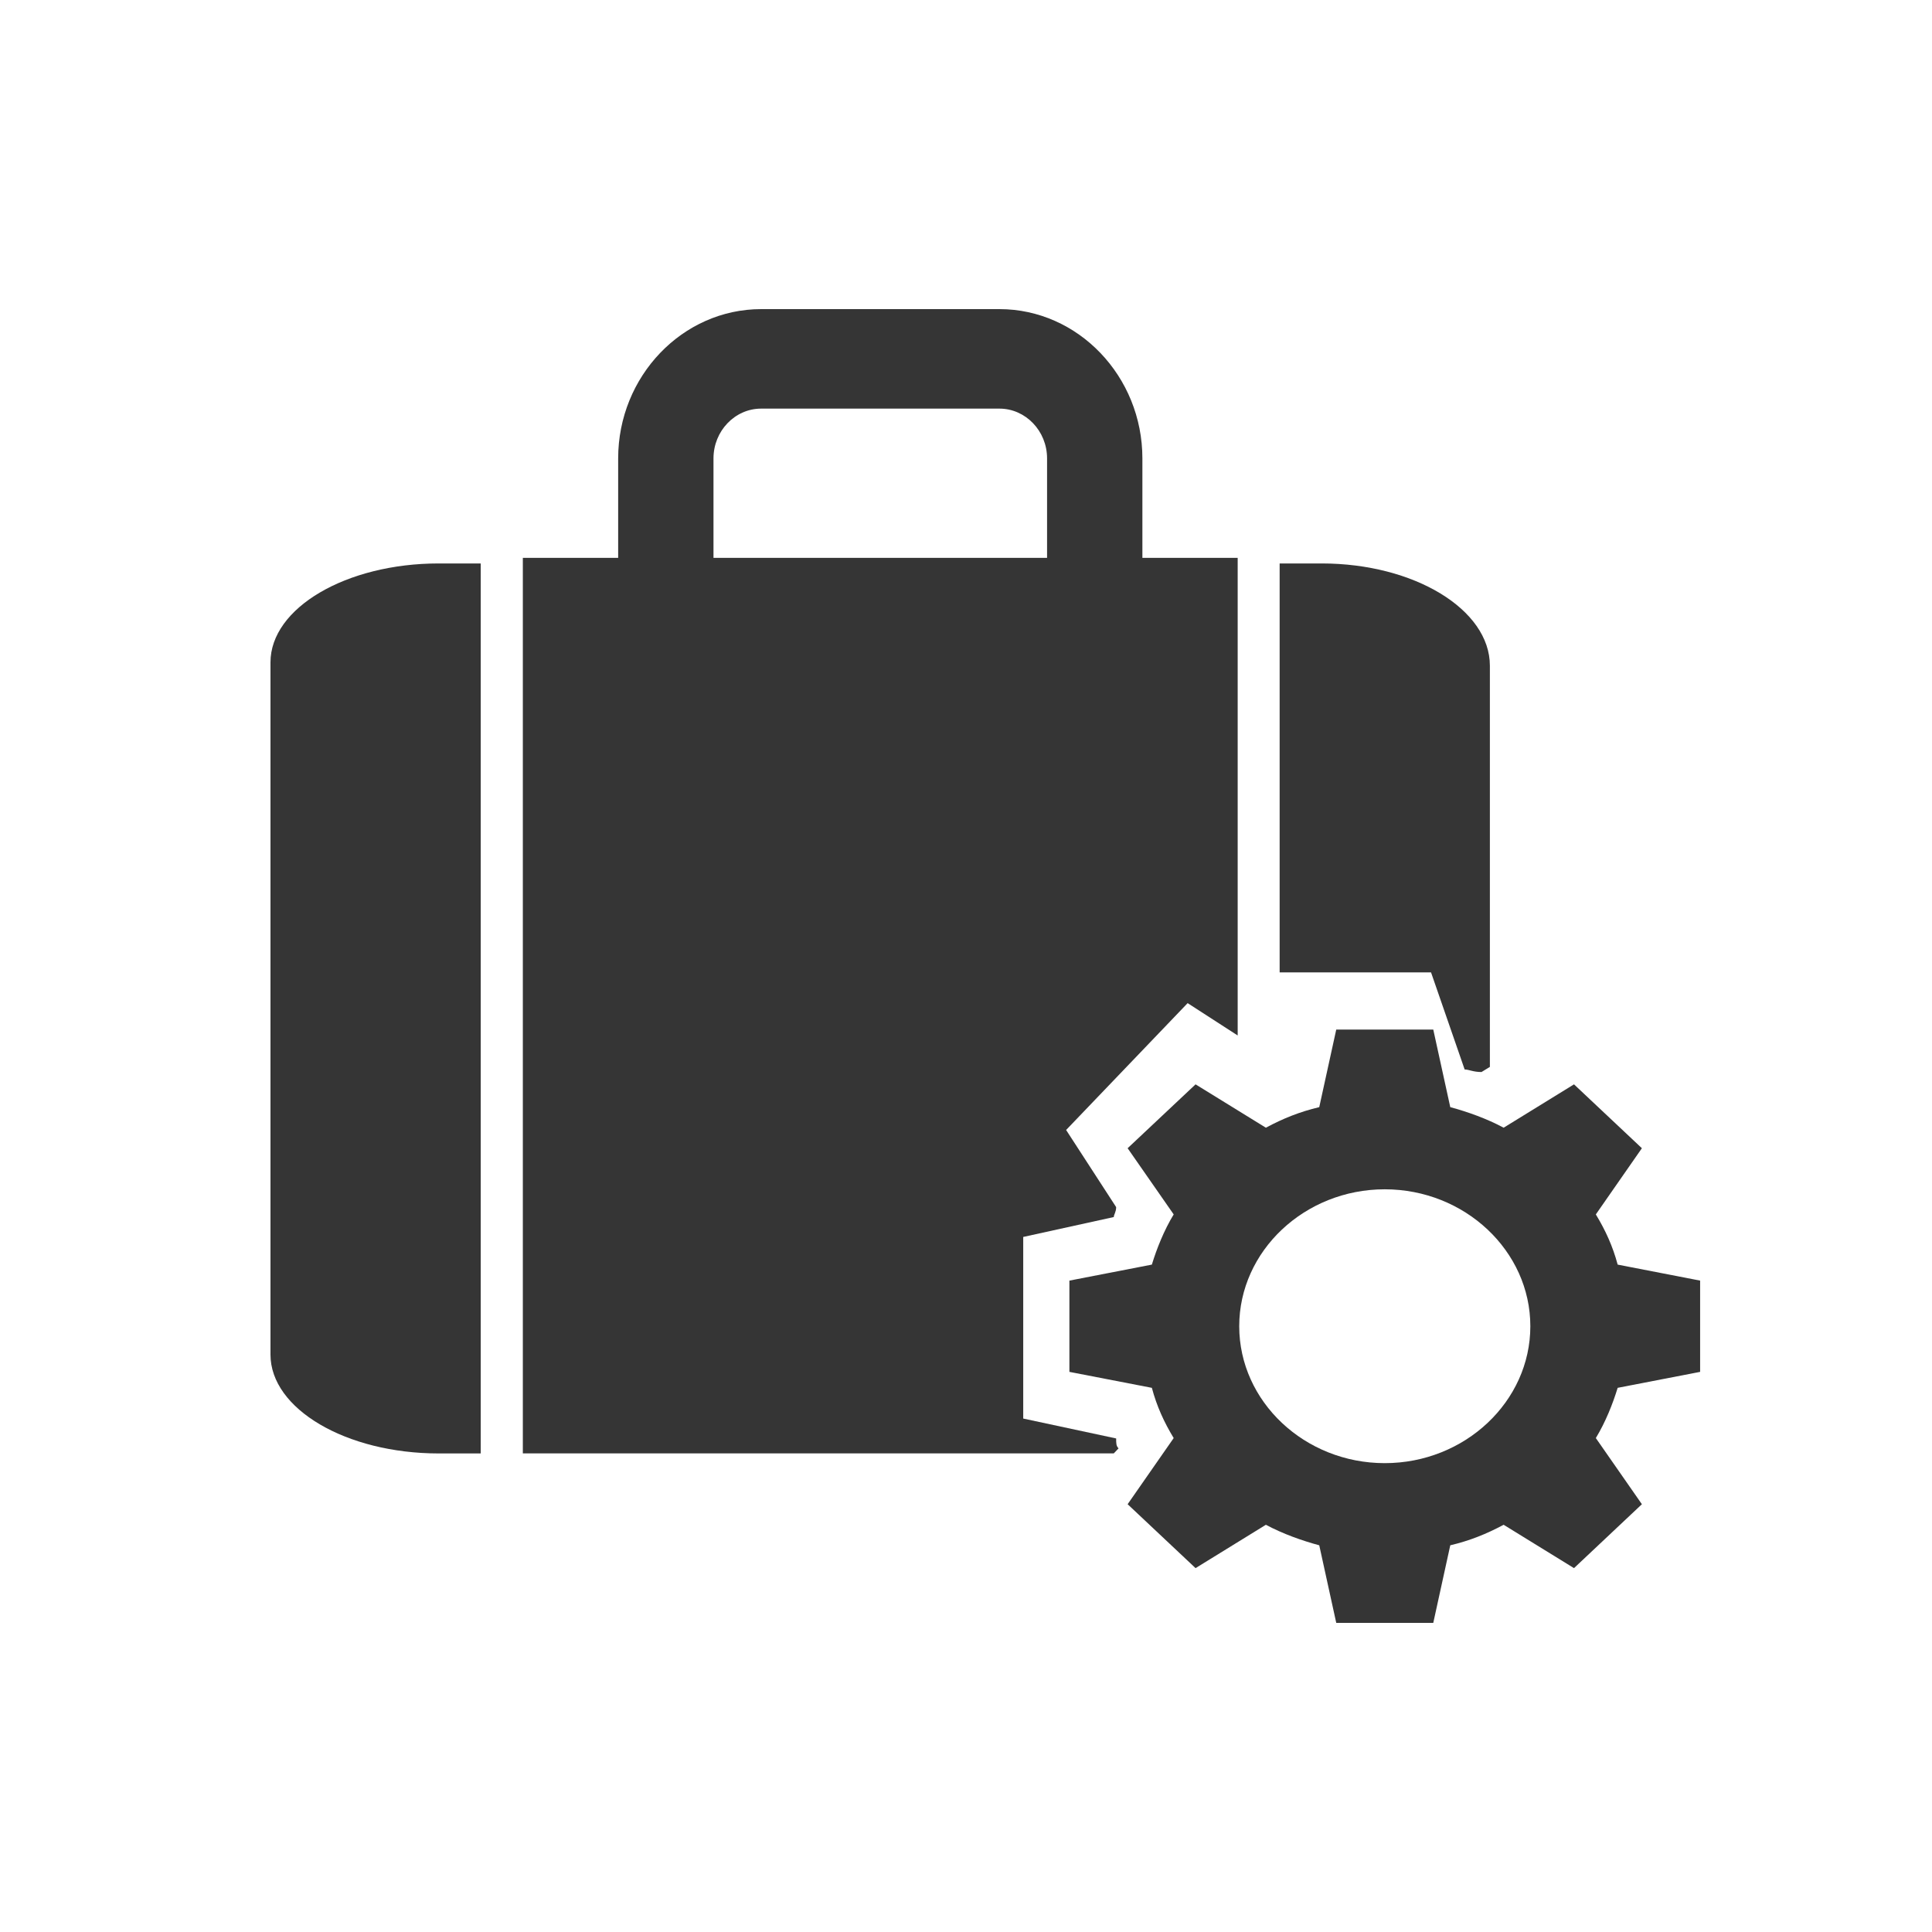 <svg width="50" height="50" viewBox="0 0 50 50" fill="none" xmlns="http://www.w3.org/2000/svg">
<path d="M11.353 14.582C8.959 14.582 7 15.734 7 17.142V35.056C7 36.463 8.959 37.615 11.353 37.615H12.441V14.582H11.353Z" fill="#353535"/>
<path d="M29.565 14.438V11.863C29.565 9.738 27.9 8 25.865 8H19.698C17.663 8 15.998 9.738 15.998 11.863V14.438H13.531V37.613H28.825L28.948 37.484C28.886 37.42 28.886 37.355 28.886 37.227L26.481 36.712V32.012L28.825 31.497C28.825 31.433 28.886 31.368 28.886 31.24L27.591 29.244L30.736 25.961L32.031 26.798V14.438H29.565ZM18.465 14.438V11.863C18.465 11.154 19.02 10.575 19.698 10.575H25.865C26.543 10.575 27.098 11.154 27.098 11.863V14.438H18.465Z" fill="#353535"/>
<path d="M34.205 14.582H33.117V25.165H37.035L37.905 27.678C38.014 27.678 38.123 27.744 38.341 27.744L38.558 27.611V17.228C38.558 15.773 36.599 14.582 34.205 14.582Z" fill="#353535"/>
<path d="M43.999 35.504V33.142L41.865 32.728C41.739 32.256 41.551 31.842 41.3 31.429L42.492 29.716L40.735 28.063L38.914 29.185C38.474 28.948 37.972 28.771 37.533 28.653L37.093 26.645H34.582L34.142 28.653C33.64 28.771 33.201 28.948 32.761 29.185L30.941 28.063L29.183 29.716L30.375 31.429C30.124 31.842 29.936 32.315 29.81 32.728L27.676 33.142V35.504L29.81 35.917C29.936 36.39 30.124 36.803 30.375 37.217L29.183 38.929L30.941 40.583L32.761 39.461C33.201 39.697 33.703 39.874 34.142 39.992L34.582 42H37.093L37.533 39.992C38.035 39.874 38.474 39.697 38.914 39.461L40.735 40.583L42.492 38.929L41.3 37.217C41.551 36.803 41.739 36.331 41.865 35.917L43.999 35.504ZM35.837 37.866C33.766 37.866 32.071 36.272 32.071 34.323C32.071 32.374 33.766 30.779 35.837 30.779C37.909 30.779 39.605 32.374 39.605 34.323C39.605 36.272 37.909 37.866 35.837 37.866Z" fill="#353535"/>
</svg>
